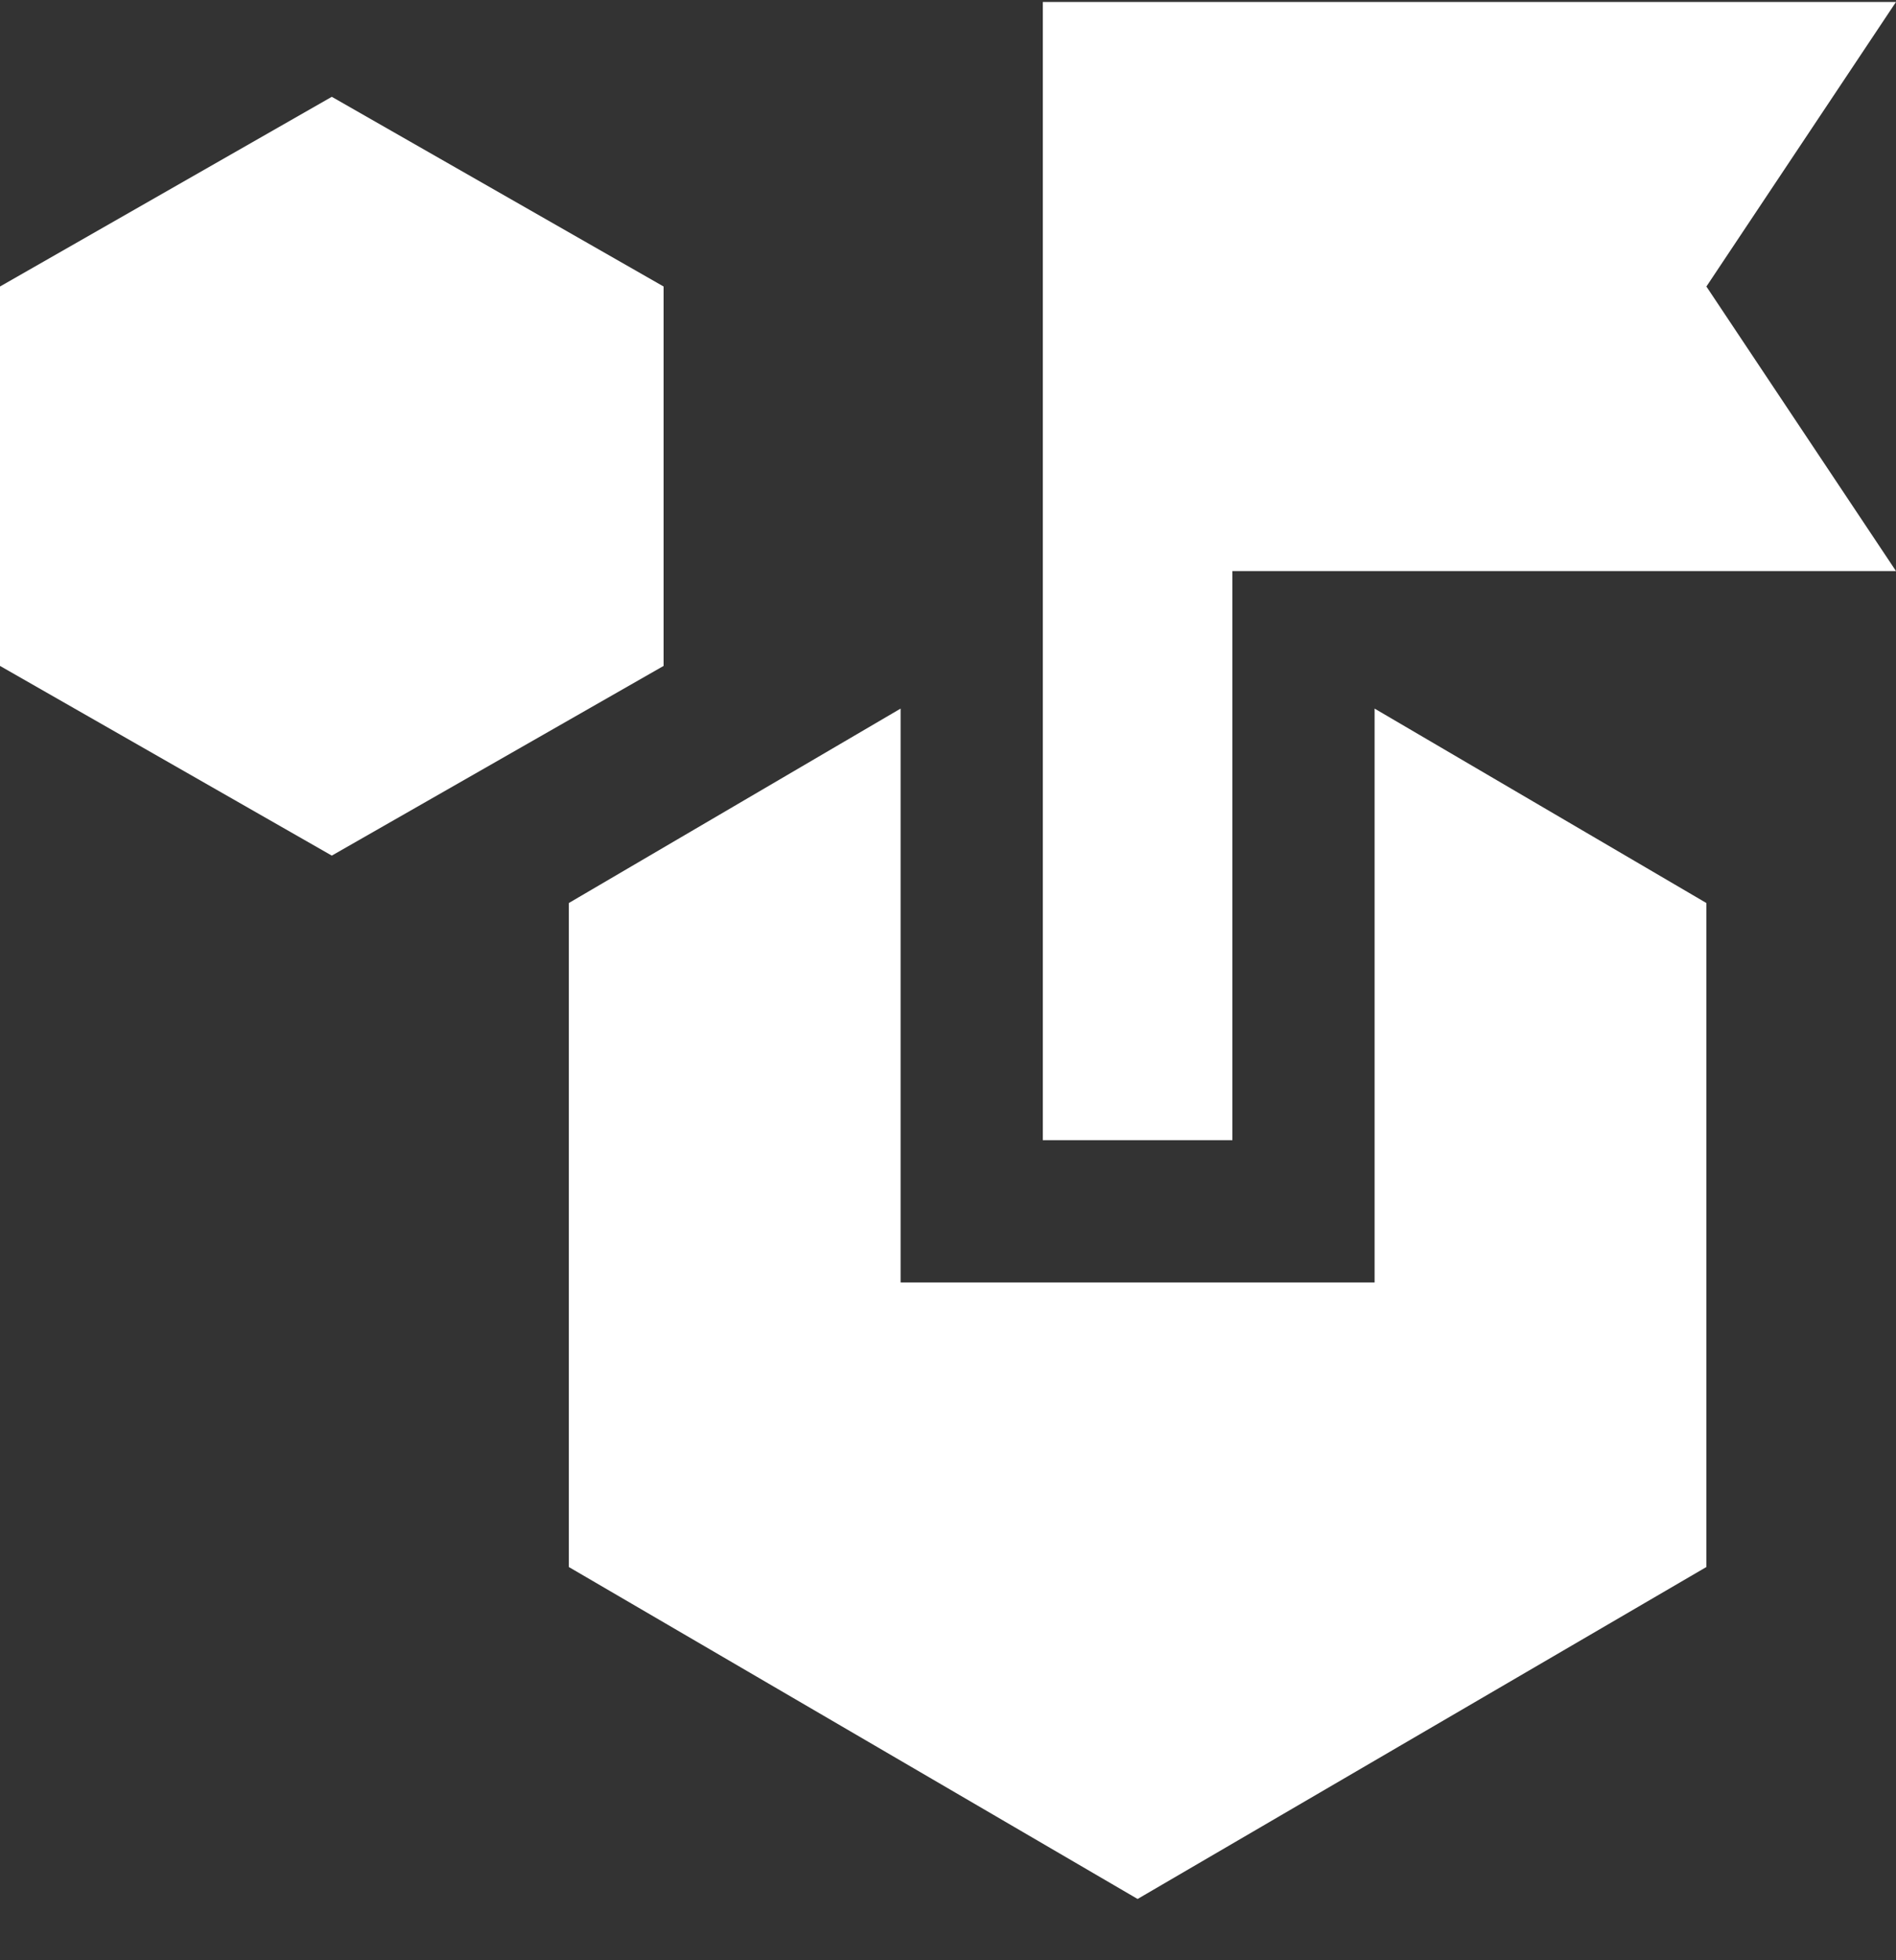 <svg xmlns="http://www.w3.org/2000/svg" width="30" height="31" viewBox="0 0 30 31" fill="none"><rect x="0" y="0" width="30" height="31" fill="#333333" stroke="none"/><path d="M18 30.031L9 24.781V14.281L14.25 11.206V20.281H21.75V11.206L27 14.281V24.781L18 30.031ZM5.25 13.531L0 10.531V4.531L5.25 1.531L10.5 4.531V10.531L5.25 13.531ZM16.5 18.031V0.031H30L27 4.531L30 9.031H19.5V18.031H16.5Z" fill="white"></path></svg>